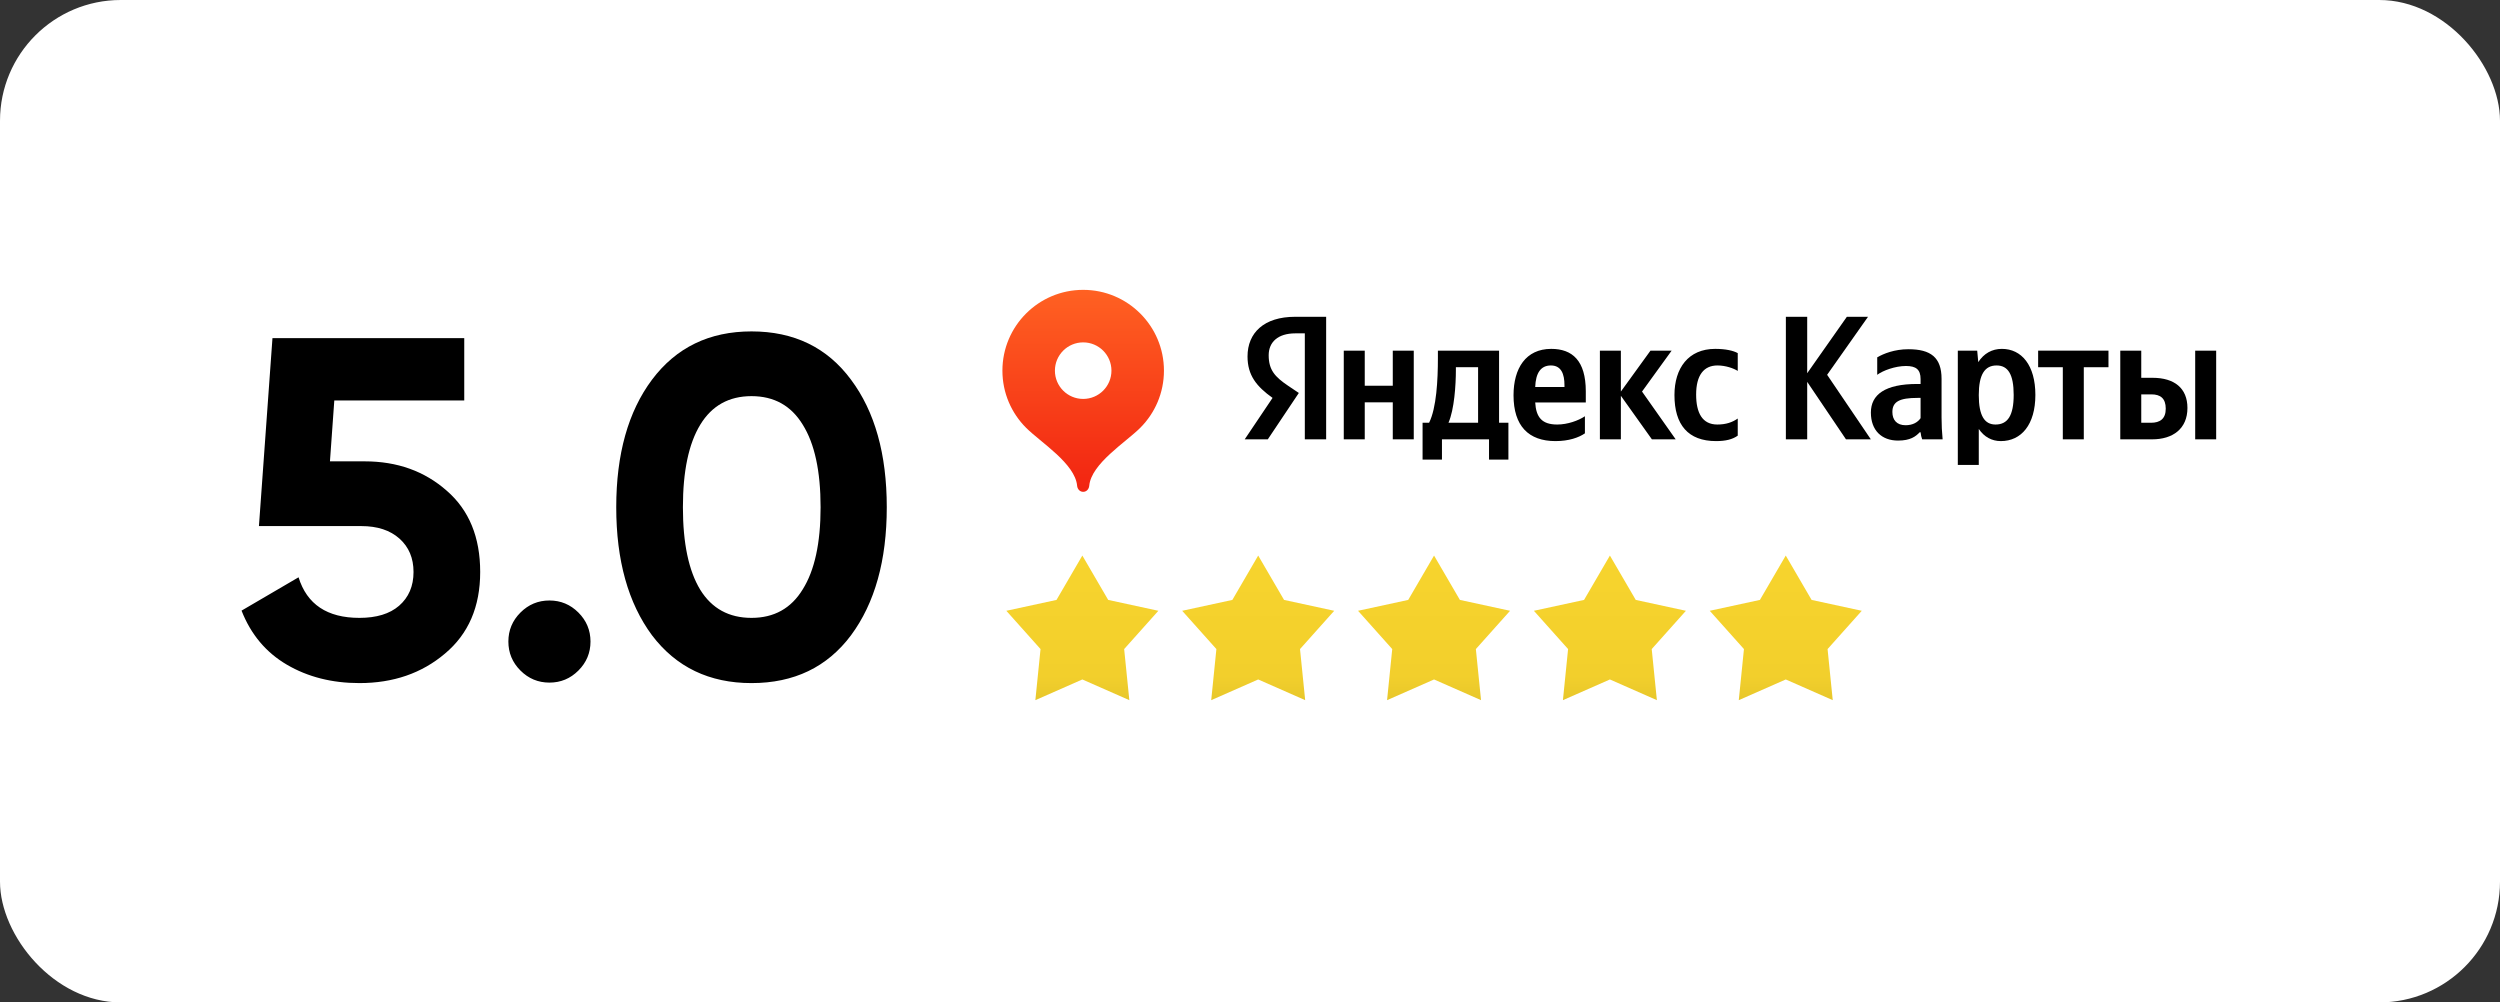 <?xml version="1.0" encoding="UTF-8"?> <svg xmlns="http://www.w3.org/2000/svg" width="207" height="83" viewBox="0 0 207 83" fill="none"><rect x="0" y="0" width="207" height="83" fill="#333333" stroke="none"/><rect width="207" height="83" rx="10" fill="white"></rect><path d="M89.687 24C85.994 24 83 26.995 83 30.69C83 32.536 83.748 34.209 84.958 35.419C86.168 36.63 89.019 38.383 89.186 40.222C89.211 40.498 89.41 40.724 89.687 40.724C89.964 40.724 90.164 40.498 90.189 40.222C90.356 38.383 93.207 36.63 94.417 35.419C95.627 34.209 96.375 32.536 96.375 30.69C96.375 26.995 93.381 24 89.687 24Z" fill="url(#paint0_linear_3767_26)"></path><path d="M89.687 33.031C90.98 33.031 92.028 31.983 92.028 30.69C92.028 29.397 90.98 28.349 89.687 28.349C88.394 28.349 87.347 29.397 87.347 30.69C87.347 31.983 88.394 33.031 89.687 33.031Z" fill="white"></path><path d="M108.039 36.377H109.805V26.23H107.236C104.653 26.23 103.295 27.559 103.295 29.515C103.295 31.077 104.04 31.997 105.368 32.946L103.062 36.377H104.974L107.543 32.537L106.652 31.939C105.572 31.209 105.047 30.639 105.047 29.413C105.047 28.332 105.806 27.602 107.251 27.602H108.039V36.377ZM131.231 35.881V34.465C130.691 34.83 129.786 35.151 128.939 35.151C127.67 35.151 127.188 34.552 127.115 33.326H131.304V32.406C131.304 29.851 130.18 28.887 128.443 28.887C126.327 28.887 125.32 30.508 125.32 32.727C125.32 35.282 126.575 36.523 128.793 36.523C129.903 36.523 130.72 36.231 131.231 35.881ZM142.09 36.523C142.892 36.523 143.462 36.377 143.885 36.071V34.654C143.447 34.961 142.922 35.151 142.192 35.151C140.951 35.151 140.44 34.187 140.44 32.669C140.44 31.077 141.068 30.26 142.206 30.26C142.878 30.26 143.535 30.493 143.885 30.712V29.238C143.52 29.033 142.878 28.887 142.017 28.887C139.798 28.887 138.645 30.479 138.645 32.713C138.645 35.166 139.769 36.523 142.09 36.523ZM115.322 29.033V31.939H113.001V29.033H111.264V36.377H113.001V33.311H115.322V36.377H117.059V29.033H115.322ZM124.896 35.005H124.123V29.033H119.058V29.661C119.058 31.457 118.942 33.779 118.329 35.005H117.789V38.056H119.394V36.377H123.291V38.056H124.896V35.005ZM136.777 36.377H138.747L135.96 32.421L138.412 29.033H136.66L134.208 32.421V29.033H132.471V36.377H134.208V32.771L136.777 36.377ZM128.414 30.26C129.275 30.26 129.538 30.975 129.538 31.895V32.041H127.115C127.159 30.873 127.582 30.26 128.414 30.26ZM122.386 35.005H119.934C120.416 33.895 120.547 31.895 120.547 30.625V30.406H122.386V35.005Z" fill="black"></path><path d="M152.847 36.377H154.905L151.286 31.034L154.672 26.23H152.92L149.636 30.902V26.23H147.87V36.377H149.636V31.618L152.847 36.377Z" fill="black"></path><path d="M160.761 31.369C160.761 29.588 159.856 28.916 158.017 28.916C156.864 28.916 155.959 29.282 155.434 29.588V31.034C155.901 30.683 156.923 30.304 157.813 30.304C158.645 30.304 159.024 30.596 159.024 31.384V31.793H158.747C156.091 31.793 154.909 32.669 154.909 34.158C154.909 35.647 155.813 36.48 157.156 36.48C158.178 36.48 158.616 36.144 158.951 35.793H159.024C159.039 35.983 159.097 36.231 159.156 36.377H160.849C160.791 35.779 160.761 35.18 160.761 34.581V31.369ZM159.024 34.625C158.806 34.947 158.397 35.209 157.784 35.209C157.054 35.209 156.689 34.771 156.689 34.114C156.689 33.253 157.288 32.946 158.776 32.946H159.024V34.625Z" fill="black"></path><path d="M163.712 29.033H162.107V38.495H163.843V35.516C164.281 36.173 164.923 36.523 165.668 36.523C167.361 36.523 168.529 35.166 168.529 32.698C168.529 30.245 167.39 28.887 165.755 28.887C164.938 28.887 164.267 29.267 163.8 29.982L163.712 29.033ZM165.23 35.151C164.31 35.151 163.843 34.406 163.843 32.713C163.843 31.004 164.34 30.26 165.318 30.26C166.266 30.26 166.733 31.004 166.733 32.698C166.733 34.406 166.237 35.151 165.23 35.151Z" fill="black"></path><path d="M174.582 30.406V29.033H168.758V30.406H170.801V36.377H172.538V30.406H174.582Z" fill="black"></path><path d="M175.559 29.033V36.377H178.201C179.909 36.377 181.12 35.501 181.12 33.779C181.12 32.143 180.04 31.282 178.23 31.282H177.296V29.033H175.559ZM181.762 29.033V36.377H183.499V29.033H181.762ZM178.098 35.005H177.296V32.654H178.142C178.886 32.654 179.324 32.99 179.324 33.837C179.324 34.684 178.843 35.005 178.098 35.005Z" fill="black"></path><path d="M89.618 46L91.758 49.673L95.913 50.573L93.08 53.743L93.509 57.973L89.618 56.259L85.728 57.973L86.156 53.743L83.324 50.573L87.479 49.673L89.618 46Z" fill="url(#paint1_linear_3767_26)"></path><path d="M104.179 46L106.319 49.673L110.473 50.573L107.641 53.743L108.069 57.973L104.179 56.259L100.289 57.973L100.717 53.743L97.884 50.573L102.039 49.673L104.179 46Z" fill="url(#paint2_linear_3767_26)"></path><path d="M118.739 46L120.879 49.673L125.034 50.573L122.201 53.743L122.63 57.973L118.739 56.259L114.849 57.973L115.277 53.743L112.445 50.573L116.6 49.673L118.739 46Z" fill="url(#paint3_linear_3767_26)"></path><path d="M133.3 46L135.44 49.673L139.594 50.573L136.762 53.743L137.19 57.973L133.3 56.259L129.41 57.973L129.838 53.743L127.005 50.573L131.16 49.673L133.3 46Z" fill="url(#paint4_linear_3767_26)"></path><path d="M147.861 46L150 49.673L154.155 50.573L151.323 53.743L151.751 57.973L147.861 56.259L143.971 57.973L144.399 53.743L141.566 50.573L145.721 49.673L147.861 46Z" fill="url(#paint5_linear_3767_26)"></path><path d="M30.2 38.2C32.893 38.2 35.16 39.013 37 40.64C38.84 42.24 39.76 44.48 39.76 47.36C39.76 50.24 38.787 52.493 36.84 54.12C34.92 55.747 32.56 56.56 29.76 56.56C27.493 56.56 25.493 56.053 23.76 55.04C22.027 54.027 20.773 52.533 20 50.56L24.72 47.8C25.413 50.04 27.093 51.16 29.76 51.16C31.173 51.16 32.267 50.827 33.04 50.16C33.84 49.467 34.24 48.533 34.24 47.36C34.24 46.213 33.853 45.293 33.08 44.6C32.307 43.907 31.253 43.56 29.92 43.56H21.44L22.56 28H38.44V33.16H27.68L27.32 38.2H30.2ZM47.893 55.52C47.226 56.187 46.426 56.52 45.493 56.52C44.559 56.52 43.76 56.187 43.093 55.52C42.426 54.853 42.093 54.053 42.093 53.12C42.093 52.187 42.426 51.387 43.093 50.72C43.76 50.053 44.559 49.72 45.493 49.72C46.426 49.72 47.226 50.053 47.893 50.72C48.559 51.387 48.893 52.187 48.893 53.12C48.893 54.053 48.559 54.853 47.893 55.52ZM62.225 56.56C58.732 56.56 55.985 55.24 53.985 52.6C52.012 49.933 51.025 46.4 51.025 42C51.025 37.6 52.012 34.08 53.985 31.44C55.985 28.773 58.732 27.44 62.225 27.44C65.745 27.44 68.492 28.773 70.465 31.44C72.438 34.08 73.425 37.6 73.425 42C73.425 46.4 72.438 49.933 70.465 52.6C68.492 55.24 65.745 56.56 62.225 56.56ZM57.985 48.84C58.945 50.387 60.358 51.16 62.225 51.16C64.092 51.16 65.505 50.373 66.465 48.8C67.452 47.227 67.945 44.96 67.945 42C67.945 39.013 67.452 36.733 66.465 35.16C65.505 33.587 64.092 32.8 62.225 32.8C60.358 32.8 58.945 33.587 57.985 35.16C57.025 36.733 56.545 39.013 56.545 42C56.545 44.987 57.025 47.267 57.985 48.84Z" fill="black"></path><defs><linearGradient id="paint0_linear_3767_26" x1="89.687" y1="24" x2="89.687" y2="40.724" gradientUnits="userSpaceOnUse"><stop stop-color="#FF6122"></stop><stop offset="1" stop-color="#F22411"></stop></linearGradient><linearGradient id="paint1_linear_3767_26" x1="89.618" y1="46" x2="89.618" y2="59.237" gradientUnits="userSpaceOnUse"><stop stop-color="#F7D42D"></stop><stop offset="0.755" stop-color="#F2CF2C"></stop><stop offset="1" stop-color="#E1C22A"></stop></linearGradient><linearGradient id="paint2_linear_3767_26" x1="104.179" y1="46" x2="104.179" y2="59.237" gradientUnits="userSpaceOnUse"><stop stop-color="#F7D42D"></stop><stop offset="0.755" stop-color="#F2CF2C"></stop><stop offset="1" stop-color="#E1C22A"></stop></linearGradient><linearGradient id="paint3_linear_3767_26" x1="118.739" y1="46" x2="118.739" y2="59.237" gradientUnits="userSpaceOnUse"><stop stop-color="#F7D42D"></stop><stop offset="0.755" stop-color="#F2CF2C"></stop><stop offset="1" stop-color="#E1C22A"></stop></linearGradient><linearGradient id="paint4_linear_3767_26" x1="133.3" y1="46" x2="133.3" y2="59.237" gradientUnits="userSpaceOnUse"><stop stop-color="#F7D42D"></stop><stop offset="0.755" stop-color="#F2CF2C"></stop><stop offset="1" stop-color="#E1C22A"></stop></linearGradient><linearGradient id="paint5_linear_3767_26" x1="147.861" y1="46" x2="147.861" y2="59.237" gradientUnits="userSpaceOnUse"><stop stop-color="#F7D42D"></stop><stop offset="0.755" stop-color="#F2CF2C"></stop><stop offset="1" stop-color="#E1C22A"></stop></linearGradient></defs></svg> 